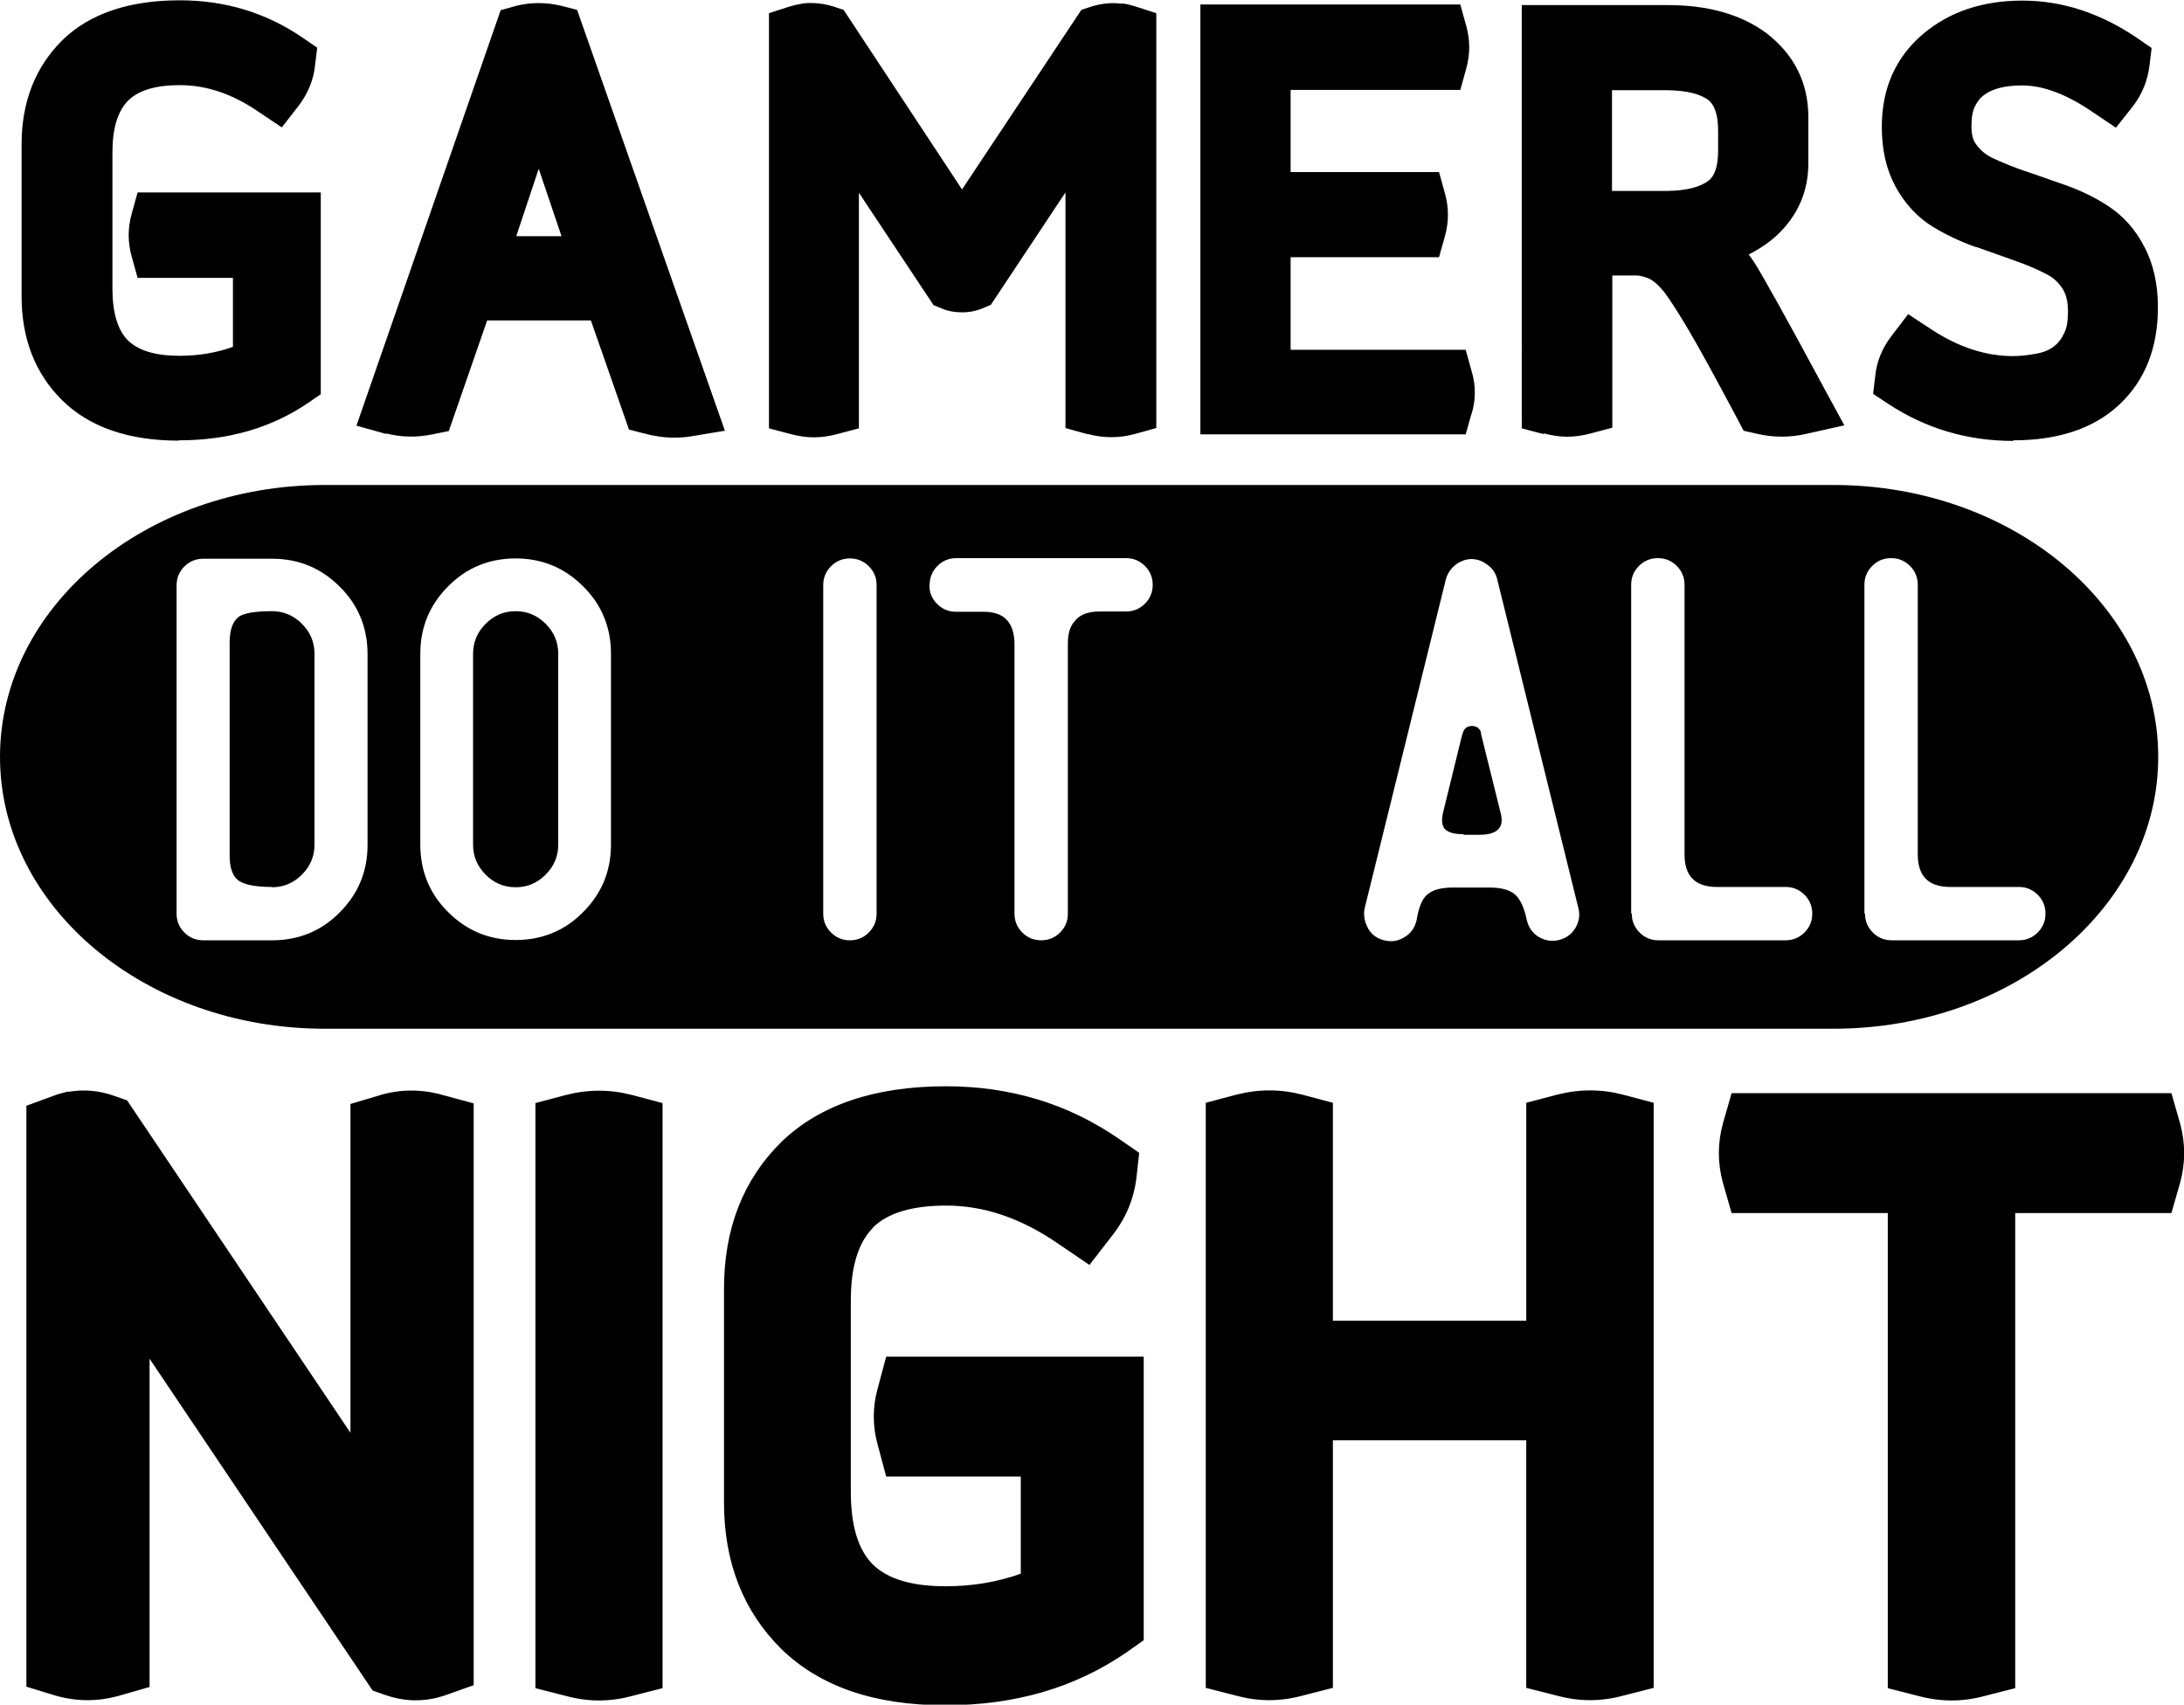 <?xml version="1.0" encoding="UTF-8"?>
<svg xmlns="http://www.w3.org/2000/svg" id="Layer_2" data-name="Layer 2" viewBox="0 0 72.85 56.87">
  <g id="Layer_1-2" data-name="Layer 1">
    <path d="m57.77,36.47h14.66l.29,1.01c.18.66.18,1.32,0,1.98l-.29,1.01h-5.21v15.85l-1.02.26c-.37.1-.73.15-1.1.15s-.74-.05-1.11-.15l-1.02-.26v-15.85h-5.21l-.29-1.01c-.18-.66-.18-1.32,0-1.98l.29-1.01ZM0,25.25c0-5.01,4.85-9.07,10.83-9.07h50.33c5.98,0,10.83,4.06,10.83,9.07s-4.85,9.07-10.83,9.07H10.83c-5.98,0-10.83-4.06-10.83-9.07Zm62.21,5.23c0,.25.09.46.26.63.17.17.38.26.63.26h4.24c.25,0,.46-.09.63-.26.17-.17.26-.38.26-.63s-.09-.46-.26-.63c-.17-.17-.38-.26-.63-.26h-2.3c-.35,0-.62-.09-.8-.27-.18-.18-.27-.45-.27-.81v-9c0-.25-.09-.46-.26-.63-.17-.17-.38-.26-.63-.26s-.46.09-.63.26-.26.38-.26.63v10.96Zm-7.78,0c0,.25.09.46.26.63.17.17.38.26.63.26h4.24c.25,0,.46-.09.63-.26.17-.17.26-.38.26-.63s-.09-.46-.26-.63c-.17-.17-.38-.26-.63-.26h-2.3c-.35,0-.62-.09-.8-.27-.18-.18-.27-.45-.27-.81v-9c0-.25-.09-.46-.26-.63-.17-.17-.38-.26-.63-.26s-.46.09-.63.26-.26.38-.26.63v10.96Zm-8.8.49c.12.21.3.34.54.4.24.06.46.03.67-.1.21-.12.35-.31.41-.56.07-.42.18-.71.34-.85.18-.17.47-.25.87-.25h1.22c.38,0,.65.07.83.21.19.15.33.45.42.88.06.25.19.43.4.56.21.12.43.16.67.1.24-.06.42-.19.55-.4.12-.21.16-.43.1-.66l-2.71-10.98c-.05-.21-.17-.38-.37-.51-.15-.11-.32-.16-.51-.16-.19.01-.37.08-.53.21-.15.13-.25.28-.3.46l-2.71,10.98c-.05.24,0,.46.11.66Zm-14.63-11.45c0,.25.09.46.26.63.17.17.38.26.63.26h.92c.31,0,.54.07.71.21.21.18.32.47.32.88v8.98c0,.25.09.46.26.63.17.17.38.26.63.26s.46-.09.63-.26.26-.38.26-.63v-9.02c0-.33.08-.58.23-.74.16-.21.44-.32.83-.32h.88c.25,0,.46-.09.63-.26s.26-.38.26-.63-.09-.46-.26-.63c-.17-.17-.38-.26-.63-.26h-5.66c-.25,0-.46.09-.63.26s-.26.38-.26.63Zm-3.54,10.96c0,.25.09.46.26.63.17.17.38.26.63.26s.46-.09.63-.26.26-.38.26-.63v-10.96c0-.25-.09-.46-.26-.63-.17-.17-.38-.26-.63-.26s-.46.09-.63.26-.26.38-.26.63v10.96Zm-13.44-2.3c0,.88.31,1.64.93,2.25.62.62,1.37.93,2.25.93s1.64-.31,2.25-.93c.62-.62.93-1.37.93-2.25v-6.37c0-.88-.31-1.64-.93-2.25-.62-.62-1.37-.93-2.25-.93s-1.64.31-2.25.93c-.62.62-.93,1.37-.93,2.25v6.37Zm-8.13,2.3c0,.25.09.46.26.63.17.17.38.26.63.26h2.3c.88,0,1.64-.31,2.25-.93.62-.62.93-1.37.93-2.25v-6.37c0-.88-.31-1.64-.93-2.25-.62-.62-1.37-.93-2.25-.93h-2.3c-.25,0-.46.09-.63.26s-.26.38-.26.63v10.96Zm61.26-15.79c1.5,0,2.68-.39,3.53-1.18.87-.81,1.3-1.9,1.3-3.26,0-.77-.15-1.45-.46-2.03-.3-.58-.71-1.03-1.22-1.36-.43-.28-.91-.51-1.42-.69-.42-.15-.84-.29-1.26-.44l-.07-.02c-.4-.14-.77-.29-1.11-.45-.22-.11-.39-.26-.52-.44-.11-.14-.16-.34-.16-.6,0-.3.04-.53.12-.68.08-.15.16-.26.24-.32.29-.25.73-.37,1.33-.37.71,0,1.5.3,2.37.9l.76.51.57-.72c.31-.41.49-.86.55-1.36l.07-.58-.48-.33c-1.22-.83-2.5-1.25-3.83-1.25s-2.43.37-3.31,1.11c-.92.78-1.38,1.82-1.38,3.1,0,.77.15,1.43.46,2,.32.58.74,1.03,1.25,1.34.43.26.89.48,1.39.66.05.01.09.02.14.04.4.14.79.28,1.18.42.4.14.76.29,1.08.46.22.11.39.27.53.48.12.19.18.44.18.76s-.04.56-.13.73c-.08.17-.17.29-.26.37-.17.16-.39.26-.67.31-.28.05-.53.08-.77.08-.92,0-1.83-.3-2.74-.9l-.76-.5-.55.72c-.31.4-.5.85-.55,1.35l-.07.59.5.33c1.26.83,2.65,1.24,4.18,1.24Zm-18.34,13.16h.53c.31,0,.52-.06.64-.19.12-.12.14-.31.07-.56l-.65-2.62v-.05c-.05-.14-.15-.21-.3-.21s-.25.07-.3.21c0,.02,0,.04-.02.05l-.65,2.65c-.05.22-.03.4.05.51.11.13.32.19.64.19Zm-39.74,1.75c.39,0,.72-.14,1-.42.28-.28.42-.61.42-1v-6.37c0-.39-.14-.72-.42-1-.28-.28-.61-.42-1-.42-.55,0-.93.06-1.11.19-.2.15-.3.44-.3.87v7.09c0,.37.08.62.23.78.18.18.57.27,1.18.27Zm-3.1-14.91c1.66,0,3.09-.42,4.31-1.25l.42-.29v-6.73h-6.11l-.2.72c-.13.47-.13.94,0,1.41l.2.72h3.18v2.3c-.55.2-1.15.3-1.78.3-.8,0-1.37-.17-1.73-.52-.34-.35-.51-.93-.51-1.73v-4.53c0-.8.17-1.37.52-1.73.35-.35.93-.52,1.73-.52.9,0,1.77.3,2.64.9l.76.51.56-.72c.31-.41.5-.86.55-1.36l.07-.58-.48-.33c-1.21-.83-2.58-1.25-4.1-1.25-1.69,0-3,.44-3.91,1.32-.91.9-1.37,2.06-1.37,3.49v5.06c0,1.42.45,2.58,1.36,3.48.91.89,2.21,1.34,3.88,1.34Zm11.23,14.91c.39,0,.72-.14,1-.42.28-.28.42-.61.42-1v-6.37c0-.39-.14-.72-.42-1-.28-.28-.61-.42-1-.42s-.72.14-1,.42c-.28.28-.42.61-.42,1v6.37c0,.39.14.72.42,1,.28.28.61.42,1,.42Zm34.28-15.12l-.72-.19V.17h4.87c1.37,0,2.47.32,3.31.95.92.72,1.38,1.65,1.38,2.8v1.52c0,.96-.36,1.77-1.07,2.43-.27.24-.58.45-.92.62.07.09.13.18.19.27.29.46,1.09,1.89,2.39,4.31l.61,1.12-1.25.28c-.56.13-1.12.13-1.67,0l-.44-.1-.21-.4c-.73-1.37-1.28-2.38-1.66-3.02-.38-.64-.65-1.04-.79-1.22-.2-.24-.37-.39-.53-.45-.16-.06-.29-.09-.39-.09h-.8v5.08l-.72.19c-.26.07-.52.11-.78.11s-.52-.04-.78-.11Zm2.29-8.11h1.85c.64-.01,1.1-.13,1.38-.35.21-.17.31-.5.31-1.01v-.64c0-.5-.1-.84-.31-1.02-.28-.22-.74-.33-1.38-.34h-1.85v3.35Zm-24.65,34.58c.5-.49,1.31-.73,2.45-.73,1.25,0,2.49.42,3.71,1.26l1.06.72.79-1.02c.44-.57.7-1.21.78-1.91l.09-.81-.68-.47c-1.7-1.17-3.62-1.75-5.76-1.75-2.38,0-4.21.62-5.49,1.85-1.28,1.26-1.92,2.9-1.92,4.91v7.12c0,2,.64,3.63,1.91,4.89,1.28,1.25,3.1,1.88,5.46,1.88s4.34-.59,6.05-1.76l.58-.41v-9.46h-8.59l-.27,1.01c-.19.66-.19,1.32,0,1.98l.27,1.01h4.49v3.24c-.78.28-1.61.42-2.51.42-1.12,0-1.93-.24-2.43-.73-.49-.5-.73-1.3-.73-2.43v-6.36c0-1.12.24-1.93.73-2.43Zm-16.45-4.41l-.98.29v10.97l-7.45-11.09-.43-.15c-.5-.18-1-.22-1.5-.14h-.06c-.16.04-.32.08-.47.14l-.9.33v19.38l.98.3c.35.1.71.15,1.06.15s.71-.05,1.06-.15l1.01-.29v-10.95l7.44,11.07.43.15c.69.24,1.37.23,2.04-.01l.9-.32v-19.41l-1-.27c-.72-.21-1.44-.21-2.14,0Zm30.77-.02c-.73-.19-1.46-.19-2.2,0l-1.02.27v19.52l1.02.26c.73.2,1.46.2,2.2,0l1.02-.26v-8.26h6.45v8.26l1.03.26c.37.1.73.15,1.1.15s.73-.05,1.1-.15l1.02-.26v-19.52l-1.02-.27c-.73-.19-1.46-.19-2.2,0l-1.03.27v7.27h-6.45v-7.27l-1.02-.27Zm-23.46,20.21c.37,0,.73-.05,1.1-.15l1.02-.26v-19.52l-1.02-.27c-.73-.19-1.46-.19-2.2,0l-1.02.27v19.52l1.02.26c.37.1.73.15,1.1.15ZM49.09,13.8c.14-.47.14-.94,0-1.41l-.2-.72h-5.84v-3.09h4.95l.2-.71c.13-.47.13-.94,0-1.41l-.2-.72h-4.95v-2.74h5.66l.2-.72c.13-.47.13-.94,0-1.41l-.2-.72h-8.67v14.34h8.85l.2-.71Zm-12.8.68c.52.14,1.04.14,1.56,0l.72-.2V.44l-.68-.22c-.14-.04-.27-.08-.41-.1h-.09c-.33-.04-.66,0-.99.1l-.33.11-3.98,5.99L28.14.33l-.33-.11c-.33-.1-.65-.14-.99-.11l-.11.02c-.12.02-.25.05-.38.09l-.68.22v13.85l.72.19c.26.07.52.11.78.11s.52-.04.78-.11l.72-.19v-7.86l2.49,3.75.27.11c.21.09.43.13.68.13s.49-.05.7-.14l.26-.11,2.49-3.75v7.86l.72.2Zm-23.4,0l-1-.28L16.7.34l.5-.14c.5-.13,1.01-.13,1.55,0l.5.13,4.93,14.04-1.15.19c-.18.03-.37.04-.55.04-.33,0-.66-.05-1-.14l-.5-.13-1.27-3.64h-3.46l-1.28,3.69-.54.11c-.53.11-1.05.1-1.55-.03Zm4.33-6.6h1.51l-.76-2.25-.75,2.25Z"></path>
  </g>
</svg>
